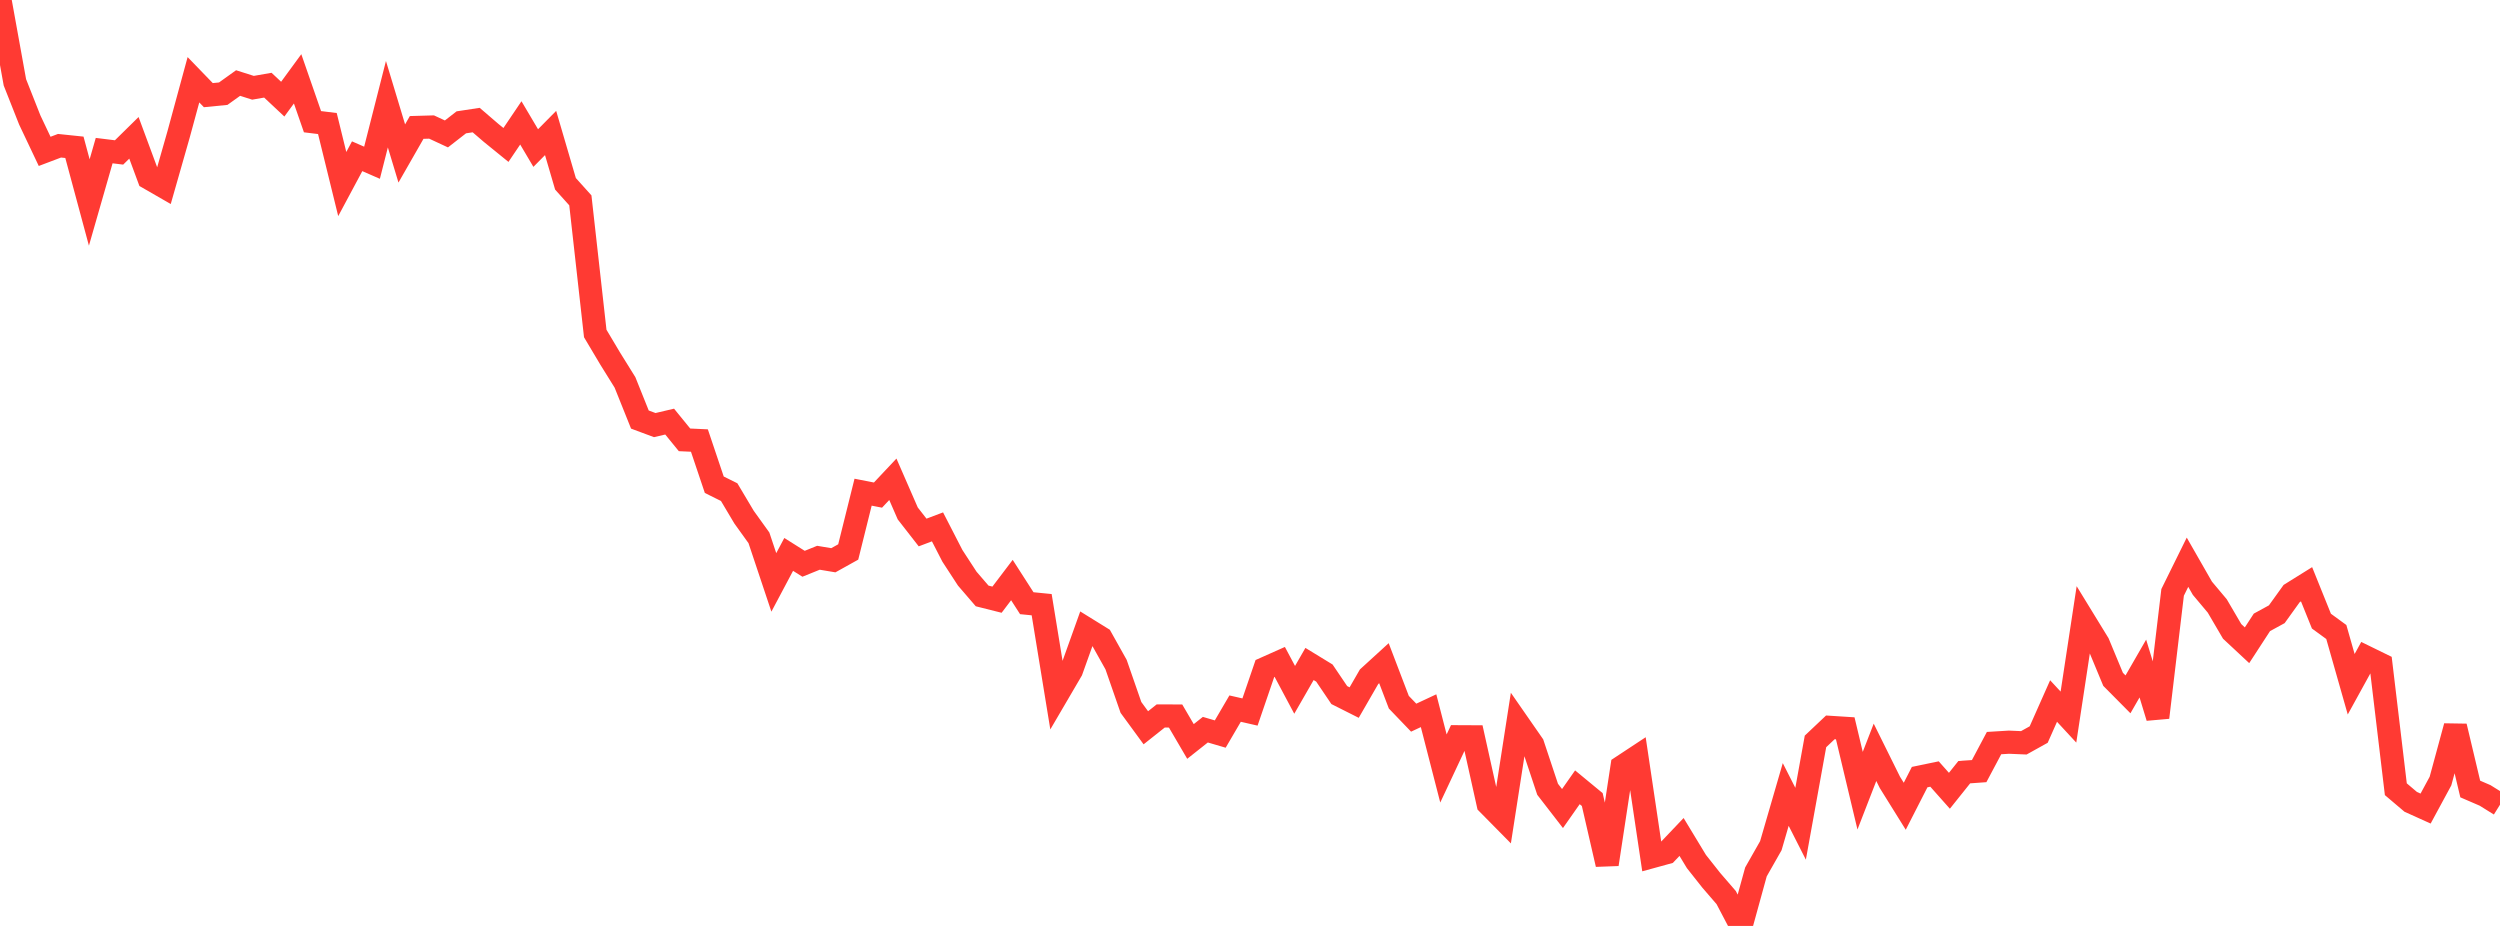 <?xml version="1.0" standalone="no"?>
<!DOCTYPE svg PUBLIC "-//W3C//DTD SVG 1.1//EN" "http://www.w3.org/Graphics/SVG/1.1/DTD/svg11.dtd">

<svg width="135" height="50" viewBox="0 0 135 50" preserveAspectRatio="none" 
  xmlns="http://www.w3.org/2000/svg"
  xmlns:xlink="http://www.w3.org/1999/xlink">


<polyline points="0.0, 0.0 0.804, 4.446 1.607, 6.478 2.411, 8.174 3.214, 7.87 4.018, 7.954 4.821, 10.934 5.625, 8.133 6.429, 8.232 7.232, 7.442 8.036, 9.615 8.839, 10.077 9.643, 7.26 10.446, 4.307 11.25, 5.138 12.054, 5.059 12.857, 4.484 13.661, 4.74 14.464, 4.6 15.268, 5.354 16.071, 4.257 16.875, 6.572 17.679, 6.671 18.482, 9.939 19.286, 8.437 20.089, 8.788 20.893, 5.627 21.696, 8.287 22.5, 6.882 23.304, 6.859 24.107, 7.232 24.911, 6.606 25.714, 6.484 26.518, 7.175 27.321, 7.827 28.125, 6.636 28.929, 7.995 29.732, 7.182 30.536, 9.926 31.339, 10.819 32.143, 18.008 32.946, 19.357 33.75, 20.651 34.554, 22.656 35.357, 22.955 36.161, 22.766 36.964, 23.752 37.768, 23.789 38.571, 26.175 39.375, 26.575 40.179, 27.926 40.982, 29.043 41.786, 31.45 42.589, 29.938 43.393, 30.444 44.196, 30.119 45.0, 30.254 45.804, 29.806 46.607, 26.578 47.411, 26.735 48.214, 25.881 49.018, 27.725 49.821, 28.755 50.625, 28.451 51.429, 30.014 52.232, 31.247 53.036, 32.181 53.839, 32.383 54.643, 31.323 55.446, 32.573 56.25, 32.653 57.054, 37.576 57.857, 36.204 58.661, 33.956 59.464, 34.453 60.268, 35.889 61.071, 38.201 61.875, 39.3 62.679, 38.662 63.482, 38.665 64.286, 40.039 65.089, 39.403 65.893, 39.639 66.696, 38.265 67.5, 38.449 68.304, 36.101 69.107, 35.743 69.911, 37.252 70.714, 35.855 71.518, 36.346 72.321, 37.534 73.125, 37.939 73.929, 36.545 74.732, 35.812 75.536, 37.918 76.339, 38.754 77.143, 38.378 77.946, 41.498 78.75, 39.784 79.554, 39.788 80.357, 43.405 81.161, 44.22 81.964, 39.049 82.768, 40.207 83.571, 42.621 84.375, 43.661 85.179, 42.514 85.982, 43.176 86.786, 46.672 87.589, 41.401 88.393, 40.871 89.196, 46.262 90.0, 46.041 90.804, 45.196 91.607, 46.522 92.411, 47.539 93.214, 48.469 94.018, 50.0 94.821, 47.083 95.625, 45.668 96.429, 42.901 97.232, 44.482 98.036, 40.037 98.839, 39.278 99.643, 39.329 100.446, 42.698 101.25, 40.625 102.054, 42.248 102.857, 43.538 103.661, 41.964 104.464, 41.797 105.268, 42.702 106.071, 41.697 106.875, 41.639 107.679, 40.127 108.482, 40.078 109.286, 40.112 110.089, 39.666 110.893, 37.855 111.696, 38.723 112.5, 33.438 113.304, 34.75 114.107, 36.684 114.911, 37.495 115.714, 36.101 116.518, 38.742 117.321, 31.989 118.125, 30.36 118.929, 31.765 119.732, 32.721 120.536, 34.095 121.339, 34.844 122.143, 33.608 122.946, 33.169 123.75, 32.051 124.554, 31.55 125.357, 33.541 126.161, 34.128 126.964, 36.949 127.768, 35.488 128.571, 35.881 129.375, 42.618 130.179, 43.3 130.982, 43.663 131.786, 42.178 132.589, 39.221 133.393, 42.606 134.196, 42.953 135.0, 43.454" fill="none" stroke="#ff3a33" stroke-width="1.25"/>

</svg>